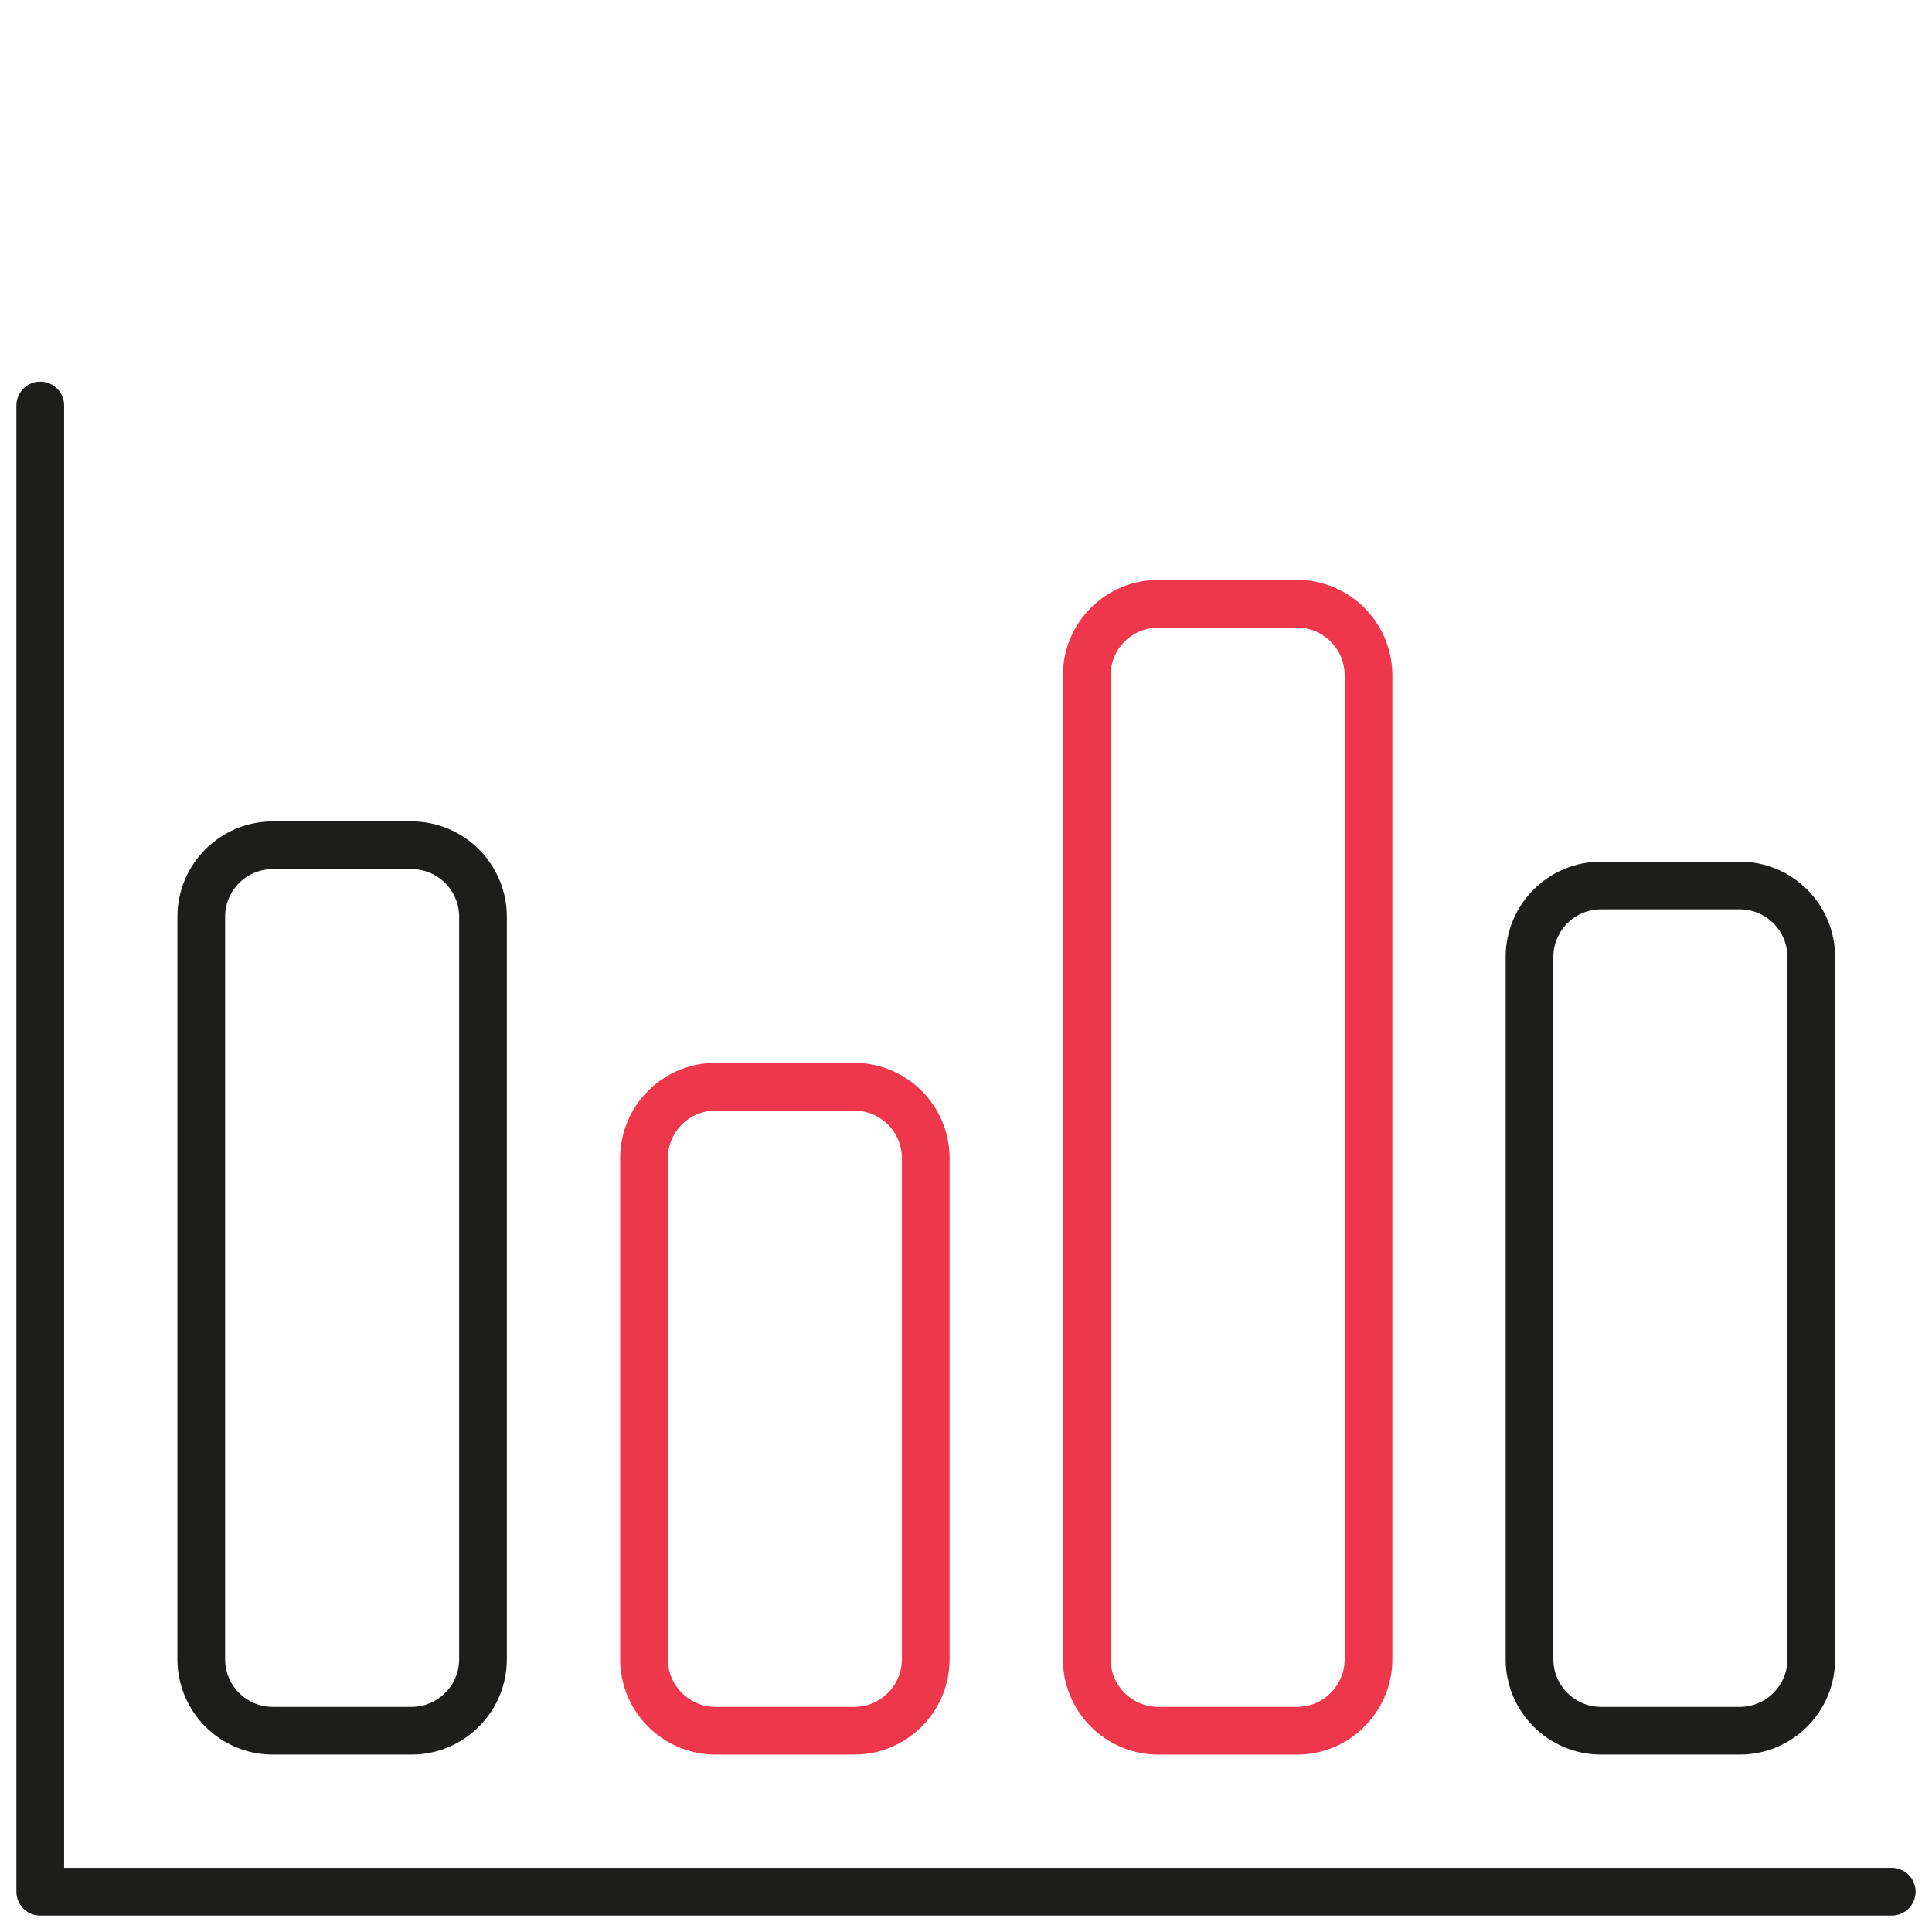 <?xml version="1.0" encoding="UTF-8"?> <svg xmlns="http://www.w3.org/2000/svg" width="81" height="81" viewBox="0 0 81 81" fill="none"> <path d="M1.688 17V79.312H79.312" stroke="#1D1D1B" stroke-width="2" stroke-linecap="round" stroke-linejoin="round"></path> <path d="M17.25 35.438H11.438C9.781 35.438 8.438 36.781 8.438 38.438V69.562C8.438 71.219 9.781 72.562 11.438 72.562H17.25C18.907 72.562 20.25 71.219 20.25 69.562V38.438C20.25 36.781 18.907 35.438 17.25 35.438Z" stroke="#1D1D1B" stroke-width="2" stroke-linecap="round" stroke-linejoin="round"></path> <path d="M35.812 45.562H30C28.343 45.562 27 46.906 27 48.562V69.562C27 71.219 28.343 72.562 30 72.562H35.812C37.469 72.562 38.812 71.219 38.812 69.562V48.562C38.812 46.906 37.469 45.562 35.812 45.562Z" stroke="#EE374B" stroke-width="2" stroke-linecap="round" stroke-linejoin="round"></path> <path d="M54.375 25.312H48.562C46.906 25.312 45.562 26.656 45.562 28.312V69.562C45.562 71.219 46.906 72.562 48.562 72.562H54.375C56.032 72.562 57.375 71.219 57.375 69.562V28.312C57.375 26.656 56.032 25.312 54.375 25.312Z" stroke="#EE374B" stroke-width="2" stroke-linecap="round" stroke-linejoin="round"></path> <path d="M72.938 37.125H67.125C65.468 37.125 64.125 38.468 64.125 40.125V69.562C64.125 71.219 65.468 72.562 67.125 72.562H72.938C74.594 72.562 75.938 71.219 75.938 69.562V40.125C75.938 38.468 74.594 37.125 72.938 37.125Z" stroke="#1D1D1B" stroke-width="2" stroke-linecap="round" stroke-linejoin="round"></path> </svg> 